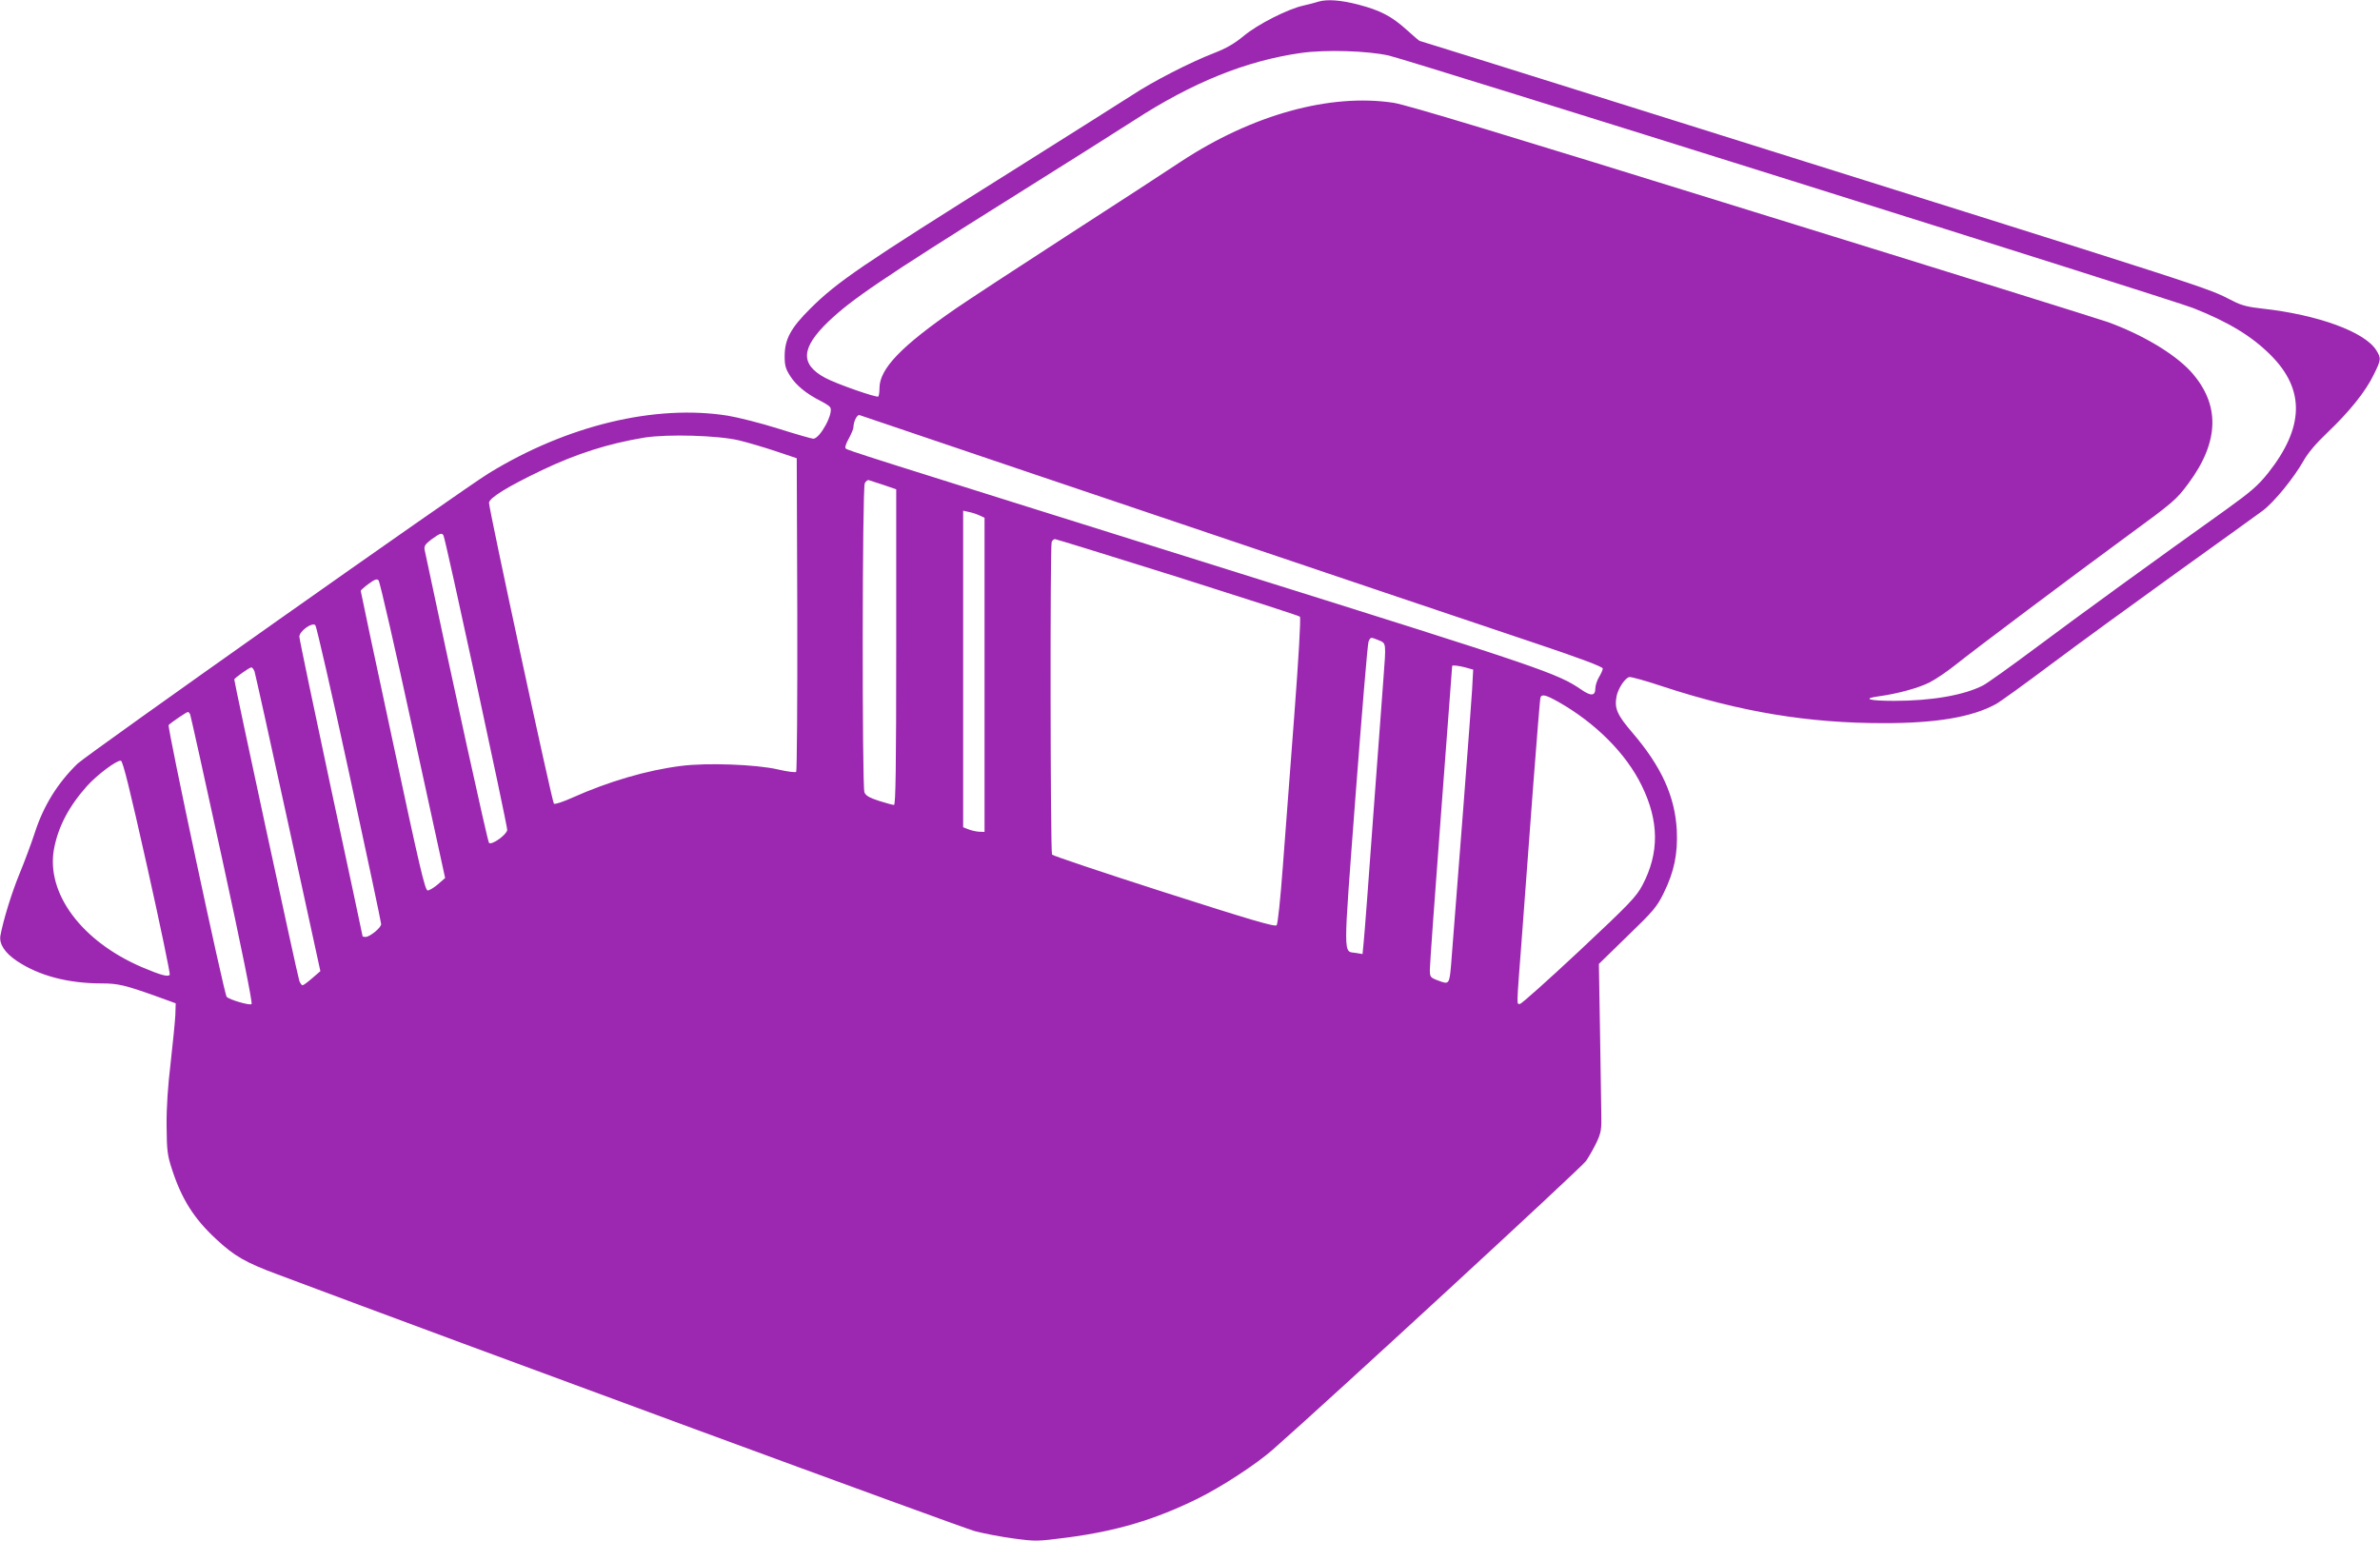 <?xml version="1.0" standalone="no"?>
<!DOCTYPE svg PUBLIC "-//W3C//DTD SVG 20010904//EN"
 "http://www.w3.org/TR/2001/REC-SVG-20010904/DTD/svg10.dtd">
<svg version="1.0" xmlns="http://www.w3.org/2000/svg"
 width="1280pt" height="829pt" viewBox="0 0 1280 829"
 preserveAspectRatio="xMidYMid meet">
<g transform="translate(0,829) scale(0.1,-0.1)"
fill="#9c27b0" stroke="none">
<path d="M7090 8281 c-14 -5 -50 -14 -80 -21 -83 -18 -247 -101 -322 -164 -48
-40 -93 -66 -160 -92 -129 -50 -331 -154 -438 -225 -50 -32 -339 -215 -643
-406 -818 -513 -943 -598 -1089 -743 -105 -104 -138 -165 -138 -256 0 -50 5
-68 30 -107 31 -49 85 -94 162 -133 26 -13 50 -29 53 -35 20 -31 -55 -169 -91
-169 -8 0 -92 24 -187 54 -95 30 -218 61 -273 70 -391 62 -864 -52 -1284 -309
-141 -86 -2161 -1513 -2213 -1563 -107 -104 -183 -226 -230 -372 -19 -58 -56
-157 -82 -220 -42 -102 -88 -251 -103 -334 -7 -44 24 -92 90 -136 119 -79 274
-120 458 -120 84 0 125 -10 285 -67 l110 -40 -2 -64 c-2 -35 -13 -149 -25
-254 -15 -125 -23 -241 -22 -340 1 -135 4 -158 29 -235 52 -160 118 -265 238
-376 98 -91 157 -125 329 -189 1006 -378 3684 -1364 3750 -1381 48 -13 143
-31 211 -40 118 -16 128 -15 284 5 268 35 473 96 703 209 130 64 315 185 405
264 308 271 1661 1518 1685 1553 17 25 43 71 58 103 23 50 26 68 24 152 -1 52
-4 255 -7 450 l-6 355 154 150 c140 135 159 158 195 232 56 114 76 210 70 338
-10 181 -82 341 -239 524 -82 96 -97 130 -85 195 8 42 46 100 69 104 9 2 92
-21 184 -52 416 -136 778 -196 1185 -196 284 0 476 33 603 103 22 12 155 108
295 213 140 105 442 325 670 489 228 164 439 315 468 337 62 46 167 175 220
268 24 43 67 94 129 153 119 113 206 222 249 311 40 81 41 88 14 132 -62 99
-314 191 -613 224 -74 8 -112 17 -156 40 -158 79 3 27 -3173 1024 -659 207
-1200 376 -1203 376 -2 0 -33 26 -68 58 -83 75 -143 106 -261 137 -96 25 -169
30 -216 16z m380 -290 c113 -26 4209 -1312 4325 -1358 190 -75 315 -151 417
-253 186 -186 181 -389 -15 -636 -54 -67 -91 -99 -223 -194 -391 -279 -789
-568 -1019 -740 -138 -103 -268 -196 -290 -207 -103 -53 -277 -83 -478 -83
-138 0 -176 12 -79 25 96 13 213 45 269 74 32 16 94 58 138 93 93 75 627 476
930 698 242 177 260 192 325 280 168 227 171 427 11 603 -89 96 -261 198 -446
265 -33 12 -888 279 -1900 592 -1369 425 -1866 575 -1940 587 -342 52 -761
-64 -1145 -317 -69 -46 -345 -226 -615 -400 -269 -174 -537 -350 -595 -390
-294 -203 -410 -324 -410 -428 0 -21 -3 -41 -6 -45 -8 -8 -229 69 -287 101
-135 73 -129 161 19 303 125 119 285 228 989 669 275 172 569 358 653 412 314
204 603 321 898 363 132 19 359 12 474 -14z m-1955 -2236 c1853 -626 2402
-811 2748 -927 239 -80 357 -125 357 -134 0 -7 -9 -28 -20 -46 -11 -18 -20
-46 -20 -61 0 -41 -23 -43 -75 -7 -128 88 -213 117 -1850 630 -2067 648 -2096
657 -2107 668 -5 5 2 27 17 53 13 24 25 52 25 61 0 30 20 70 33 65 6 -2 408
-138 892 -302z m-1540 166 c50 -12 140 -39 200 -59 l110 -37 3 -839 c1 -462
-2 -844 -6 -848 -4 -4 -48 1 -98 13 -116 27 -382 37 -521 19 -183 -23 -388
-83 -583 -170 -53 -24 -96 -38 -101 -33 -10 10 -349 1582 -349 1618 0 26 99
87 283 175 188 90 359 144 552 176 126 20 398 12 510 -15z m778 -240 l67 -23
0 -849 c0 -645 -3 -849 -12 -849 -6 0 -43 10 -81 22 -52 17 -71 28 -78 46 -13
35 -12 1638 2 1663 6 11 16 19 22 16 7 -2 42 -14 80 -26z m516 -164 l26 -12 0
-845 0 -845 -30 1 c-16 1 -42 7 -57 13 l-28 11 0 851 0 852 31 -7 c17 -3 43
-12 58 -19z m-2884 -107 c11 -17 345 -1564 343 -1585 -4 -26 -84 -83 -98 -69
-8 8 -200 884 -346 1575 -4 22 2 31 37 58 46 33 55 36 64 21z m3949 -224 c356
-113 652 -208 657 -213 6 -6 -7 -225 -30 -529 -22 -285 -50 -654 -62 -819 -13
-176 -27 -305 -33 -312 -9 -10 -141 29 -606 178 -327 105 -598 196 -602 202
-9 14 -11 1658 -2 1681 3 9 11 16 18 16 6 0 303 -92 660 -204z m-4113 -825
l173 -794 -39 -34 c-21 -18 -46 -33 -55 -33 -14 0 -45 132 -188 803 -95 441
-172 805 -172 809 0 3 19 20 42 37 34 25 45 29 54 19 7 -7 90 -370 185 -807z
m-342 -236 c94 -434 171 -797 171 -806 0 -19 -61 -69 -84 -69 -9 0 -16 2 -16
4 0 2 -76 360 -170 796 -93 436 -170 803 -170 815 0 30 69 80 86 62 6 -6 89
-367 183 -802z m5536 721 c41 -17 40 -12 25 -211 -5 -71 -30 -404 -55 -740
-24 -335 -47 -639 -51 -674 l-6 -63 -36 6 c-69 11 -69 -49 -2 842 34 445 65
819 70 832 11 26 11 26 55 8z m469 -147 l39 -11 -6 -111 c-5 -89 -84 -1118
-113 -1479 -9 -102 -11 -105 -68 -83 -45 17 -46 19 -46 61 0 24 27 400 60 836
33 436 60 794 60 796 0 5 38 1 74 -9z m-6515 -21 c4 -13 86 -381 181 -818
l173 -794 -44 -38 c-24 -21 -47 -38 -52 -38 -4 0 -12 10 -17 23 -8 18 -350
1605 -350 1622 0 7 81 65 92 65 5 0 12 -10 17 -22z m7013 -164 c199 -113 363
-277 447 -449 94 -191 96 -363 4 -537 -33 -62 -67 -98 -340 -354 -167 -156
-310 -284 -318 -284 -19 0 -20 -33 10 361 14 184 41 546 60 804 20 259 37 476
40 483 7 20 29 14 97 -24z m-7359 -68 c3 -7 81 -359 173 -781 104 -478 163
-770 157 -776 -9 -9 -119 23 -134 39 -13 13 -321 1454 -312 1462 19 18 97 70
103 70 5 0 10 -6 13 -14z m-231 -820 c70 -313 124 -574 121 -579 -8 -14 -50
-2 -151 41 -323 139 -514 396 -472 633 22 120 79 230 178 341 55 61 161 140
182 136 11 -2 47 -148 142 -572z"/>
</g>
</svg>
